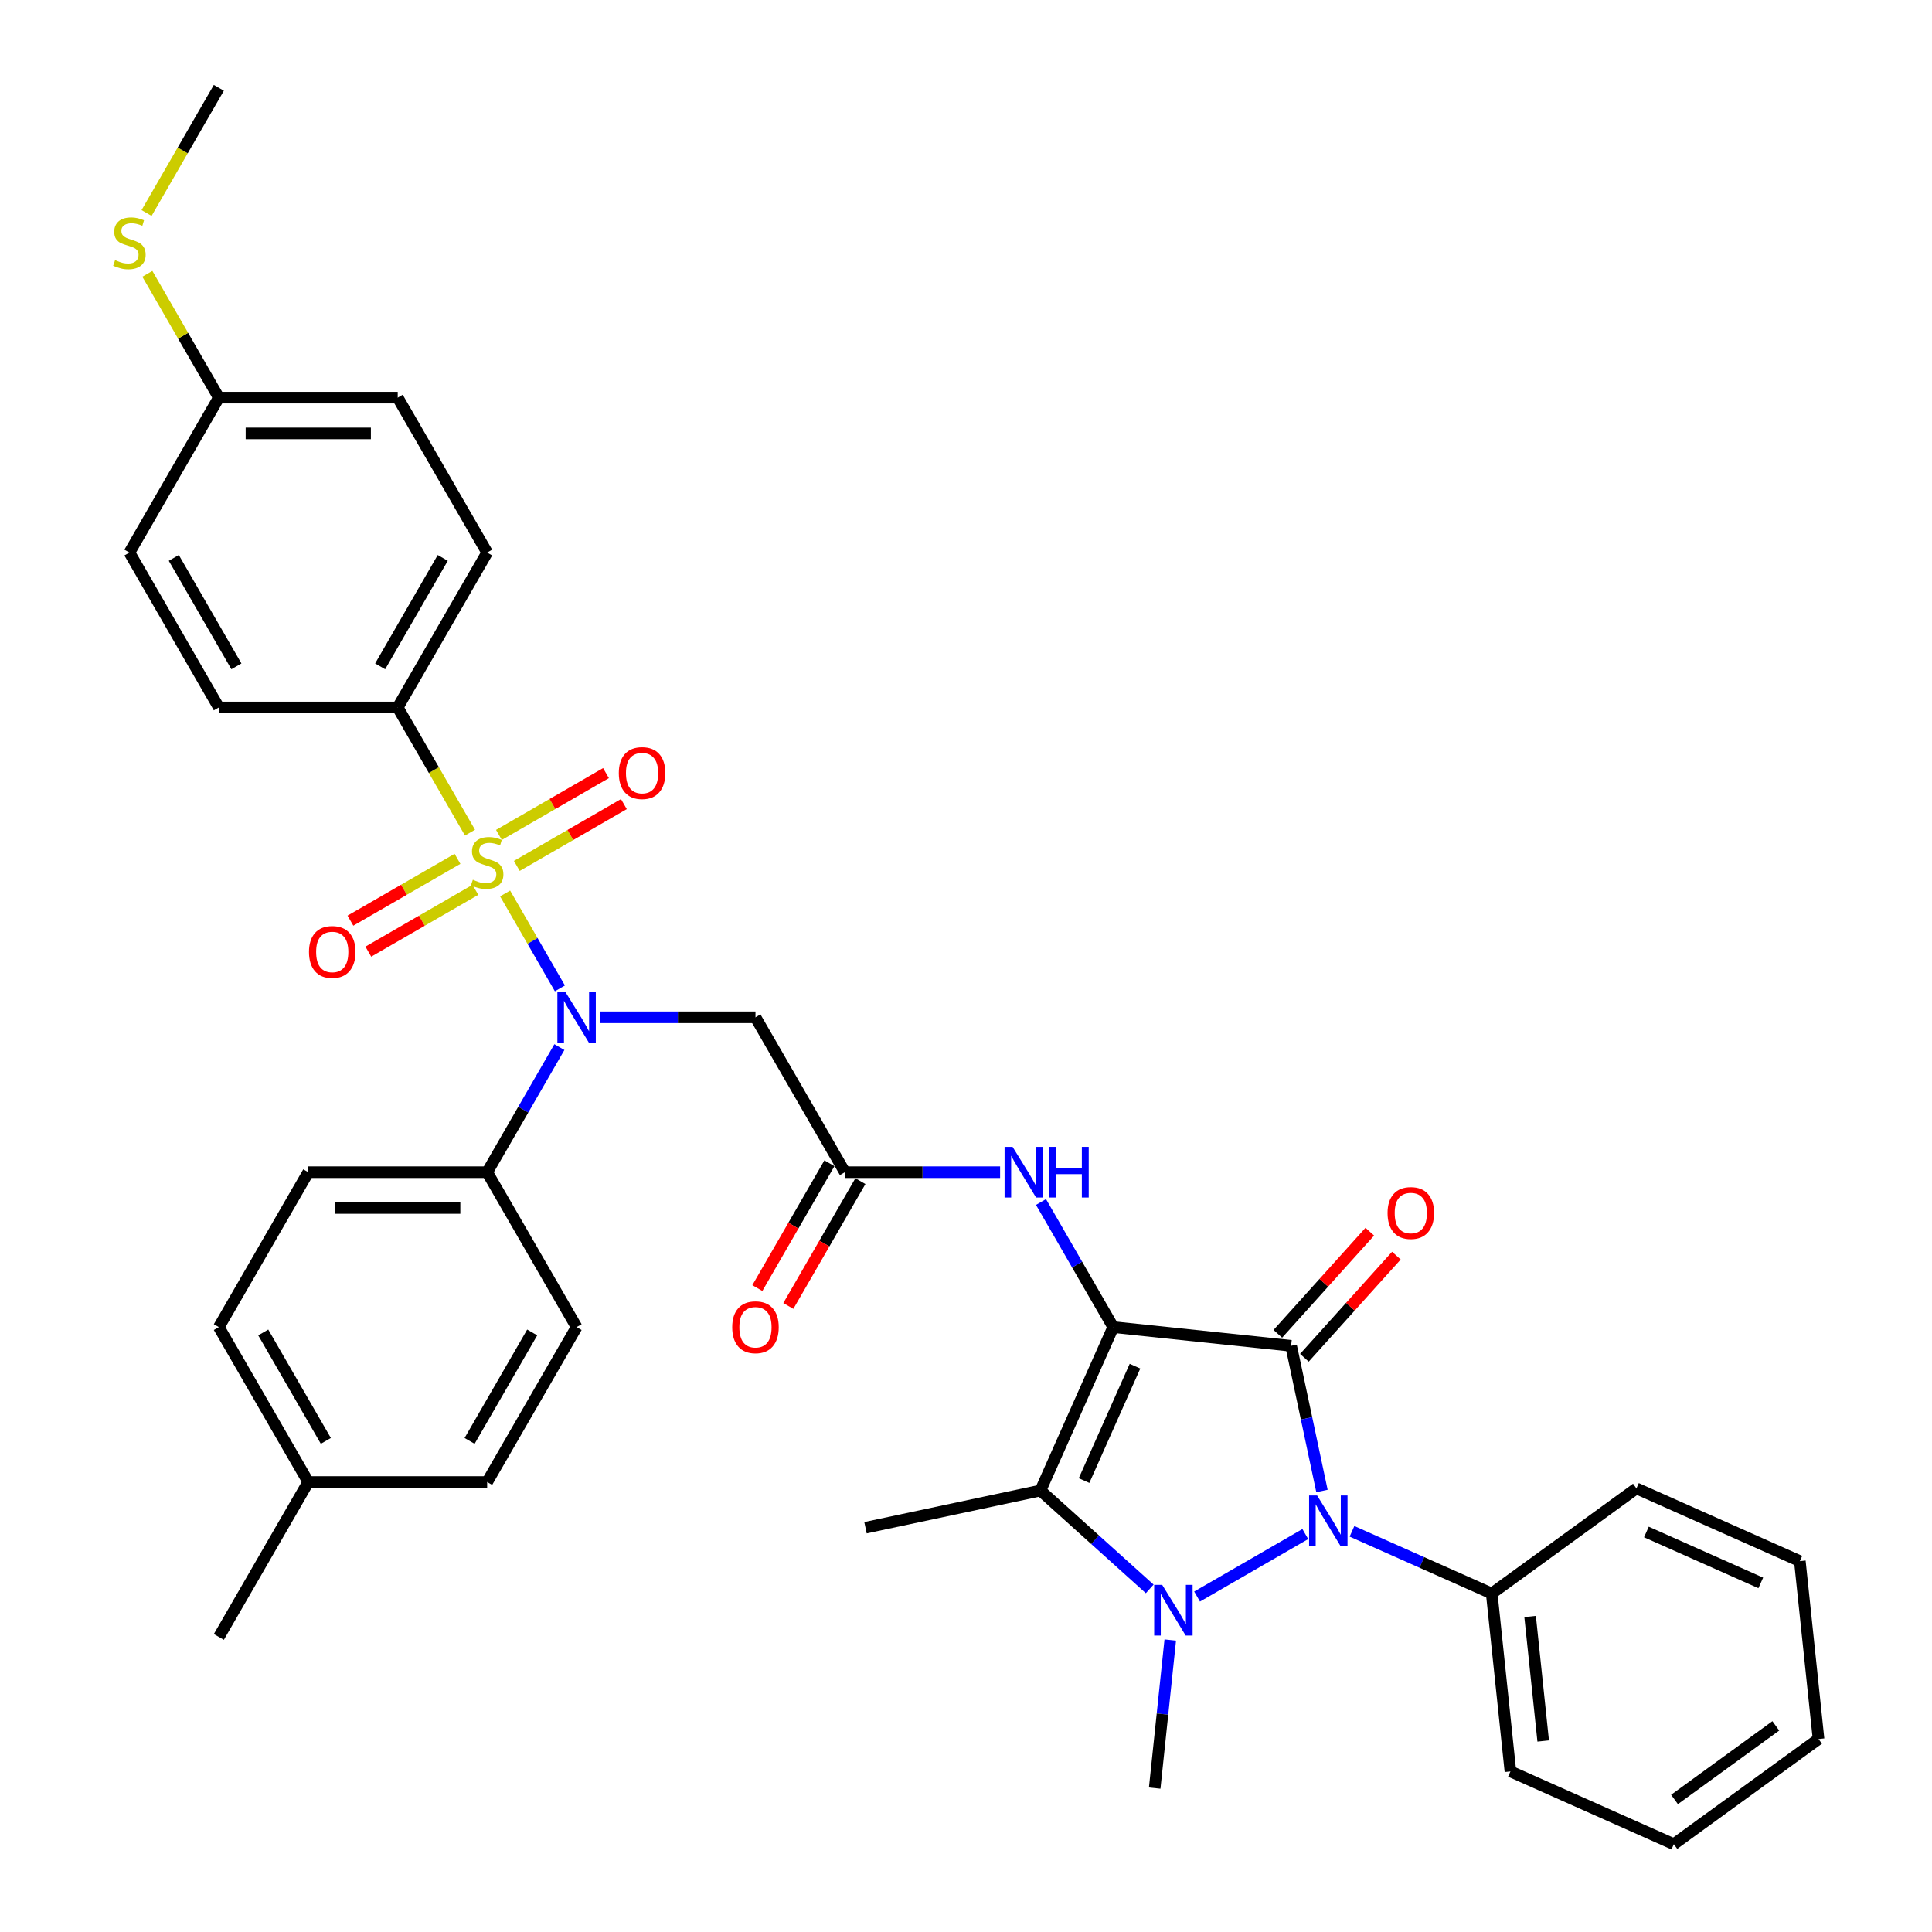 <?xml version='1.0' encoding='iso-8859-1'?>
<svg version='1.1' baseProfile='full'
              xmlns='http://www.w3.org/2000/svg'
                      xmlns:rdkit='http://www.rdkit.org/xml'
                      xmlns:xlink='http://www.w3.org/1999/xlink'
                  xml:space='preserve'
width='1000px' height='1000px' viewBox='0 0 1000 1000'>
<!-- END OF HEADER -->
<rect style='opacity:1.0;fill:#FFFFFF;stroke:none' width='1000' height='1000' x='0' y='0'> </rect>
<path class='bond-0' d='M 576.202,686.91 L 668.281,696.587' style='fill:none;fill-rule:evenodd;stroke:#000000;stroke-width:6px;stroke-linecap:butt;stroke-linejoin:miter;stroke-opacity:1' />
<path class='bond-4' d='M 576.202,686.91 L 538.544,771.491' style='fill:none;fill-rule:evenodd;stroke:#000000;stroke-width:6px;stroke-linecap:butt;stroke-linejoin:miter;stroke-opacity:1' />
<path class='bond-4' d='M 587.47,707.128 L 561.109,766.336' style='fill:none;fill-rule:evenodd;stroke:#000000;stroke-width:6px;stroke-linecap:butt;stroke-linejoin:miter;stroke-opacity:1' />
<path class='bond-6' d='M 576.202,686.91 L 557.509,654.531' style='fill:none;fill-rule:evenodd;stroke:#000000;stroke-width:6px;stroke-linecap:butt;stroke-linejoin:miter;stroke-opacity:1' />
<path class='bond-6' d='M 557.509,654.531 L 538.815,622.153' style='fill:none;fill-rule:evenodd;stroke:#0000FF;stroke-width:6px;stroke-linecap:butt;stroke-linejoin:miter;stroke-opacity:1' />
<path class='bond-3' d='M 668.281,696.587 L 676.267,734.156' style='fill:none;fill-rule:evenodd;stroke:#000000;stroke-width:6px;stroke-linecap:butt;stroke-linejoin:miter;stroke-opacity:1' />
<path class='bond-3' d='M 676.267,734.156 L 684.252,771.725' style='fill:none;fill-rule:evenodd;stroke:#0000FF;stroke-width:6px;stroke-linecap:butt;stroke-linejoin:miter;stroke-opacity:1' />
<path class='bond-12' d='M 675.162,702.783 L 698.962,676.349' style='fill:none;fill-rule:evenodd;stroke:#000000;stroke-width:6px;stroke-linecap:butt;stroke-linejoin:miter;stroke-opacity:1' />
<path class='bond-12' d='M 698.962,676.349 L 722.763,649.916' style='fill:none;fill-rule:evenodd;stroke:#FF0000;stroke-width:6px;stroke-linecap:butt;stroke-linejoin:miter;stroke-opacity:1' />
<path class='bond-12' d='M 661.401,690.392 L 685.201,663.959' style='fill:none;fill-rule:evenodd;stroke:#000000;stroke-width:6px;stroke-linecap:butt;stroke-linejoin:miter;stroke-opacity:1' />
<path class='bond-12' d='M 685.201,663.959 L 709.002,637.526' style='fill:none;fill-rule:evenodd;stroke:#FF0000;stroke-width:6px;stroke-linecap:butt;stroke-linejoin:miter;stroke-opacity:1' />
<path class='bond-1' d='M 261.441,462.455 L 275.624,487.02' style='fill:none;fill-rule:evenodd;stroke:#CCCC00;stroke-width:6px;stroke-linecap:butt;stroke-linejoin:miter;stroke-opacity:1' />
<path class='bond-1' d='M 275.624,487.02 L 289.807,511.586' style='fill:none;fill-rule:evenodd;stroke:#0000FF;stroke-width:6px;stroke-linecap:butt;stroke-linejoin:miter;stroke-opacity:1' />
<path class='bond-9' d='M 243.267,430.976 L 224.562,398.579' style='fill:none;fill-rule:evenodd;stroke:#CCCC00;stroke-width:6px;stroke-linecap:butt;stroke-linejoin:miter;stroke-opacity:1' />
<path class='bond-9' d='M 224.562,398.579 L 205.858,366.182' style='fill:none;fill-rule:evenodd;stroke:#000000;stroke-width:6px;stroke-linecap:butt;stroke-linejoin:miter;stroke-opacity:1' />
<path class='bond-10' d='M 236.8,444.536 L 209.091,460.534' style='fill:none;fill-rule:evenodd;stroke:#CCCC00;stroke-width:6px;stroke-linecap:butt;stroke-linejoin:miter;stroke-opacity:1' />
<path class='bond-10' d='M 209.091,460.534 L 181.381,476.532' style='fill:none;fill-rule:evenodd;stroke:#FF0000;stroke-width:6px;stroke-linecap:butt;stroke-linejoin:miter;stroke-opacity:1' />
<path class='bond-10' d='M 246.059,460.572 L 218.349,476.57' style='fill:none;fill-rule:evenodd;stroke:#CCCC00;stroke-width:6px;stroke-linecap:butt;stroke-linejoin:miter;stroke-opacity:1' />
<path class='bond-10' d='M 218.349,476.57 L 190.64,492.568' style='fill:none;fill-rule:evenodd;stroke:#FF0000;stroke-width:6px;stroke-linecap:butt;stroke-linejoin:miter;stroke-opacity:1' />
<path class='bond-11' d='M 267.502,448.192 L 295.211,432.194' style='fill:none;fill-rule:evenodd;stroke:#CCCC00;stroke-width:6px;stroke-linecap:butt;stroke-linejoin:miter;stroke-opacity:1' />
<path class='bond-11' d='M 295.211,432.194 L 322.921,416.196' style='fill:none;fill-rule:evenodd;stroke:#FF0000;stroke-width:6px;stroke-linecap:butt;stroke-linejoin:miter;stroke-opacity:1' />
<path class='bond-11' d='M 258.243,432.156 L 285.953,416.158' style='fill:none;fill-rule:evenodd;stroke:#CCCC00;stroke-width:6px;stroke-linecap:butt;stroke-linejoin:miter;stroke-opacity:1' />
<path class='bond-11' d='M 285.953,416.158 L 313.662,400.16' style='fill:none;fill-rule:evenodd;stroke:#FF0000;stroke-width:6px;stroke-linecap:butt;stroke-linejoin:miter;stroke-opacity:1' />
<path class='bond-2' d='M 595.091,822.406 L 566.817,796.948' style='fill:none;fill-rule:evenodd;stroke:#0000FF;stroke-width:6px;stroke-linecap:butt;stroke-linejoin:miter;stroke-opacity:1' />
<path class='bond-2' d='M 566.817,796.948 L 538.544,771.491' style='fill:none;fill-rule:evenodd;stroke:#000000;stroke-width:6px;stroke-linecap:butt;stroke-linejoin:miter;stroke-opacity:1' />
<path class='bond-20' d='M 605.728,848.868 L 601.699,887.195' style='fill:none;fill-rule:evenodd;stroke:#0000FF;stroke-width:6px;stroke-linecap:butt;stroke-linejoin:miter;stroke-opacity:1' />
<path class='bond-20' d='M 601.699,887.195 L 597.671,925.522' style='fill:none;fill-rule:evenodd;stroke:#000000;stroke-width:6px;stroke-linecap:butt;stroke-linejoin:miter;stroke-opacity:1' />
<path class='bond-36' d='M 619.607,826.366 L 675.626,794.023' style='fill:none;fill-rule:evenodd;stroke:#0000FF;stroke-width:6px;stroke-linecap:butt;stroke-linejoin:miter;stroke-opacity:1' />
<path class='bond-14' d='M 699.789,792.608 L 735.951,808.708' style='fill:none;fill-rule:evenodd;stroke:#0000FF;stroke-width:6px;stroke-linecap:butt;stroke-linejoin:miter;stroke-opacity:1' />
<path class='bond-14' d='M 735.951,808.708 L 772.112,824.808' style='fill:none;fill-rule:evenodd;stroke:#000000;stroke-width:6px;stroke-linecap:butt;stroke-linejoin:miter;stroke-opacity:1' />
<path class='bond-21' d='M 538.544,771.491 L 447.981,790.741' style='fill:none;fill-rule:evenodd;stroke:#000000;stroke-width:6px;stroke-linecap:butt;stroke-linejoin:miter;stroke-opacity:1' />
<path class='bond-5' d='M 310.702,526.546 L 350.866,526.546' style='fill:none;fill-rule:evenodd;stroke:#0000FF;stroke-width:6px;stroke-linecap:butt;stroke-linejoin:miter;stroke-opacity:1' />
<path class='bond-5' d='M 350.866,526.546 L 391.03,526.546' style='fill:none;fill-rule:evenodd;stroke:#000000;stroke-width:6px;stroke-linecap:butt;stroke-linejoin:miter;stroke-opacity:1' />
<path class='bond-13' d='M 289.539,541.971 L 270.845,574.349' style='fill:none;fill-rule:evenodd;stroke:#0000FF;stroke-width:6px;stroke-linecap:butt;stroke-linejoin:miter;stroke-opacity:1' />
<path class='bond-13' d='M 270.845,574.349 L 252.151,606.728' style='fill:none;fill-rule:evenodd;stroke:#000000;stroke-width:6px;stroke-linecap:butt;stroke-linejoin:miter;stroke-opacity:1' />
<path class='bond-8' d='M 517.651,606.728 L 477.487,606.728' style='fill:none;fill-rule:evenodd;stroke:#0000FF;stroke-width:6px;stroke-linecap:butt;stroke-linejoin:miter;stroke-opacity:1' />
<path class='bond-8' d='M 477.487,606.728 L 437.323,606.728' style='fill:none;fill-rule:evenodd;stroke:#000000;stroke-width:6px;stroke-linecap:butt;stroke-linejoin:miter;stroke-opacity:1' />
<path class='bond-7' d='M 391.03,526.546 L 437.323,606.728' style='fill:none;fill-rule:evenodd;stroke:#000000;stroke-width:6px;stroke-linecap:butt;stroke-linejoin:miter;stroke-opacity:1' />
<path class='bond-15' d='M 429.305,602.098 L 410.654,634.403' style='fill:none;fill-rule:evenodd;stroke:#000000;stroke-width:6px;stroke-linecap:butt;stroke-linejoin:miter;stroke-opacity:1' />
<path class='bond-15' d='M 410.654,634.403 L 392.003,666.707' style='fill:none;fill-rule:evenodd;stroke:#FF0000;stroke-width:6px;stroke-linecap:butt;stroke-linejoin:miter;stroke-opacity:1' />
<path class='bond-15' d='M 445.341,611.357 L 426.69,643.661' style='fill:none;fill-rule:evenodd;stroke:#000000;stroke-width:6px;stroke-linecap:butt;stroke-linejoin:miter;stroke-opacity:1' />
<path class='bond-15' d='M 426.69,643.661 L 408.039,675.966' style='fill:none;fill-rule:evenodd;stroke:#FF0000;stroke-width:6px;stroke-linecap:butt;stroke-linejoin:miter;stroke-opacity:1' />
<path class='bond-16' d='M 205.858,366.182 L 252.151,286' style='fill:none;fill-rule:evenodd;stroke:#000000;stroke-width:6px;stroke-linecap:butt;stroke-linejoin:miter;stroke-opacity:1' />
<path class='bond-16' d='M 196.766,344.896 L 229.171,288.769' style='fill:none;fill-rule:evenodd;stroke:#000000;stroke-width:6px;stroke-linecap:butt;stroke-linejoin:miter;stroke-opacity:1' />
<path class='bond-17' d='M 205.858,366.182 L 113.272,366.182' style='fill:none;fill-rule:evenodd;stroke:#000000;stroke-width:6px;stroke-linecap:butt;stroke-linejoin:miter;stroke-opacity:1' />
<path class='bond-18' d='M 252.151,606.728 L 159.565,606.728' style='fill:none;fill-rule:evenodd;stroke:#000000;stroke-width:6px;stroke-linecap:butt;stroke-linejoin:miter;stroke-opacity:1' />
<path class='bond-18' d='M 238.263,625.245 L 173.453,625.245' style='fill:none;fill-rule:evenodd;stroke:#000000;stroke-width:6px;stroke-linecap:butt;stroke-linejoin:miter;stroke-opacity:1' />
<path class='bond-19' d='M 252.151,606.728 L 298.444,686.91' style='fill:none;fill-rule:evenodd;stroke:#000000;stroke-width:6px;stroke-linecap:butt;stroke-linejoin:miter;stroke-opacity:1' />
<path class='bond-29' d='M 772.112,824.808 L 781.79,916.887' style='fill:none;fill-rule:evenodd;stroke:#000000;stroke-width:6px;stroke-linecap:butt;stroke-linejoin:miter;stroke-opacity:1' />
<path class='bond-29' d='M 791.98,836.685 L 798.754,901.14' style='fill:none;fill-rule:evenodd;stroke:#000000;stroke-width:6px;stroke-linecap:butt;stroke-linejoin:miter;stroke-opacity:1' />
<path class='bond-30' d='M 772.112,824.808 L 847.016,770.388' style='fill:none;fill-rule:evenodd;stroke:#000000;stroke-width:6px;stroke-linecap:butt;stroke-linejoin:miter;stroke-opacity:1' />
<path class='bond-24' d='M 252.151,286 L 205.858,205.818' style='fill:none;fill-rule:evenodd;stroke:#000000;stroke-width:6px;stroke-linecap:butt;stroke-linejoin:miter;stroke-opacity:1' />
<path class='bond-25' d='M 113.272,366.182 L 66.979,286' style='fill:none;fill-rule:evenodd;stroke:#000000;stroke-width:6px;stroke-linecap:butt;stroke-linejoin:miter;stroke-opacity:1' />
<path class='bond-25' d='M 122.364,344.896 L 89.959,288.769' style='fill:none;fill-rule:evenodd;stroke:#000000;stroke-width:6px;stroke-linecap:butt;stroke-linejoin:miter;stroke-opacity:1' />
<path class='bond-26' d='M 159.565,606.728 L 113.272,686.91' style='fill:none;fill-rule:evenodd;stroke:#000000;stroke-width:6px;stroke-linecap:butt;stroke-linejoin:miter;stroke-opacity:1' />
<path class='bond-27' d='M 298.444,686.91 L 252.151,767.091' style='fill:none;fill-rule:evenodd;stroke:#000000;stroke-width:6px;stroke-linecap:butt;stroke-linejoin:miter;stroke-opacity:1' />
<path class='bond-27' d='M 275.464,689.678 L 243.059,745.806' style='fill:none;fill-rule:evenodd;stroke:#000000;stroke-width:6px;stroke-linecap:butt;stroke-linejoin:miter;stroke-opacity:1' />
<path class='bond-22' d='M 113.272,205.818 L 66.979,286' style='fill:none;fill-rule:evenodd;stroke:#000000;stroke-width:6px;stroke-linecap:butt;stroke-linejoin:miter;stroke-opacity:1' />
<path class='bond-23' d='M 113.272,205.818 L 94.771,173.773' style='fill:none;fill-rule:evenodd;stroke:#000000;stroke-width:6px;stroke-linecap:butt;stroke-linejoin:miter;stroke-opacity:1' />
<path class='bond-23' d='M 94.771,173.773 L 76.269,141.728' style='fill:none;fill-rule:evenodd;stroke:#CCCC00;stroke-width:6px;stroke-linecap:butt;stroke-linejoin:miter;stroke-opacity:1' />
<path class='bond-39' d='M 113.272,205.818 L 205.858,205.818' style='fill:none;fill-rule:evenodd;stroke:#000000;stroke-width:6px;stroke-linecap:butt;stroke-linejoin:miter;stroke-opacity:1' />
<path class='bond-39' d='M 127.16,224.336 L 191.97,224.336' style='fill:none;fill-rule:evenodd;stroke:#000000;stroke-width:6px;stroke-linecap:butt;stroke-linejoin:miter;stroke-opacity:1' />
<path class='bond-31' d='M 75.863,110.249 L 94.567,77.852' style='fill:none;fill-rule:evenodd;stroke:#CCCC00;stroke-width:6px;stroke-linecap:butt;stroke-linejoin:miter;stroke-opacity:1' />
<path class='bond-31' d='M 94.567,77.852 L 113.272,45.455' style='fill:none;fill-rule:evenodd;stroke:#000000;stroke-width:6px;stroke-linecap:butt;stroke-linejoin:miter;stroke-opacity:1' />
<path class='bond-38' d='M 113.272,686.91 L 159.565,767.091' style='fill:none;fill-rule:evenodd;stroke:#000000;stroke-width:6px;stroke-linecap:butt;stroke-linejoin:miter;stroke-opacity:1' />
<path class='bond-38' d='M 136.252,689.678 L 168.657,745.806' style='fill:none;fill-rule:evenodd;stroke:#000000;stroke-width:6px;stroke-linecap:butt;stroke-linejoin:miter;stroke-opacity:1' />
<path class='bond-28' d='M 252.151,767.091 L 159.565,767.091' style='fill:none;fill-rule:evenodd;stroke:#000000;stroke-width:6px;stroke-linecap:butt;stroke-linejoin:miter;stroke-opacity:1' />
<path class='bond-32' d='M 159.565,767.091 L 113.272,847.273' style='fill:none;fill-rule:evenodd;stroke:#000000;stroke-width:6px;stroke-linecap:butt;stroke-linejoin:miter;stroke-opacity:1' />
<path class='bond-34' d='M 781.79,916.887 L 866.372,954.545' style='fill:none;fill-rule:evenodd;stroke:#000000;stroke-width:6px;stroke-linecap:butt;stroke-linejoin:miter;stroke-opacity:1' />
<path class='bond-33' d='M 847.016,770.388 L 931.598,808.046' style='fill:none;fill-rule:evenodd;stroke:#000000;stroke-width:6px;stroke-linecap:butt;stroke-linejoin:miter;stroke-opacity:1' />
<path class='bond-33' d='M 852.172,792.953 L 911.379,819.313' style='fill:none;fill-rule:evenodd;stroke:#000000;stroke-width:6px;stroke-linecap:butt;stroke-linejoin:miter;stroke-opacity:1' />
<path class='bond-35' d='M 931.598,808.046 L 941.276,900.125' style='fill:none;fill-rule:evenodd;stroke:#000000;stroke-width:6px;stroke-linecap:butt;stroke-linejoin:miter;stroke-opacity:1' />
<path class='bond-37' d='M 866.372,954.545 L 941.276,900.125' style='fill:none;fill-rule:evenodd;stroke:#000000;stroke-width:6px;stroke-linecap:butt;stroke-linejoin:miter;stroke-opacity:1' />
<path class='bond-37' d='M 866.723,931.402 L 919.156,893.307' style='fill:none;fill-rule:evenodd;stroke:#000000;stroke-width:6px;stroke-linecap:butt;stroke-linejoin:miter;stroke-opacity:1' />
<path  class='atom-2' d='M 244.744 455.363
Q 245.04 455.474, 246.263 455.993
Q 247.485 456.511, 248.818 456.845
Q 250.188 457.141, 251.521 457.141
Q 254.003 457.141, 255.447 455.956
Q 256.891 454.734, 256.891 452.623
Q 256.891 451.178, 256.151 450.29
Q 255.447 449.401, 254.336 448.919
Q 253.225 448.438, 251.373 447.882
Q 249.04 447.179, 247.633 446.512
Q 246.263 445.845, 245.263 444.438
Q 244.3 443.031, 244.3 440.661
Q 244.3 437.365, 246.522 435.328
Q 248.781 433.291, 253.225 433.291
Q 256.262 433.291, 259.706 434.735
L 258.854 437.587
Q 255.706 436.291, 253.336 436.291
Q 250.781 436.291, 249.373 437.365
Q 247.966 438.402, 248.003 440.216
Q 248.003 441.624, 248.707 442.475
Q 249.448 443.327, 250.485 443.809
Q 251.559 444.29, 253.336 444.846
Q 255.706 445.586, 257.114 446.327
Q 258.521 447.068, 259.521 448.586
Q 260.558 450.067, 260.558 452.623
Q 260.558 456.252, 258.114 458.215
Q 255.706 460.141, 251.67 460.141
Q 249.336 460.141, 247.559 459.622
Q 245.818 459.141, 243.744 458.289
L 244.744 455.363
' fill='#CCCC00'/>
<path  class='atom-3' d='M 601.553 820.333
L 610.145 834.221
Q 610.997 835.591, 612.367 838.073
Q 613.737 840.554, 613.811 840.702
L 613.811 820.333
L 617.293 820.333
L 617.293 846.554
L 613.7 846.554
L 604.479 831.369
Q 603.405 829.592, 602.257 827.555
Q 601.146 825.518, 600.812 824.888
L 600.812 846.554
L 597.405 846.554
L 597.405 820.333
L 601.553 820.333
' fill='#0000FF'/>
<path  class='atom-4' d='M 681.735 774.04
L 690.327 787.928
Q 691.179 789.298, 692.549 791.78
Q 693.919 794.261, 693.993 794.409
L 693.993 774.04
L 697.475 774.04
L 697.475 800.26
L 693.882 800.26
L 684.661 785.076
Q 683.587 783.299, 682.439 781.262
Q 681.328 779.225, 680.994 778.595
L 680.994 800.26
L 677.587 800.26
L 677.587 774.04
L 681.735 774.04
' fill='#0000FF'/>
<path  class='atom-6' d='M 292.648 513.436
L 301.24 527.324
Q 302.092 528.694, 303.462 531.175
Q 304.833 533.656, 304.907 533.805
L 304.907 513.436
L 308.388 513.436
L 308.388 539.656
L 304.796 539.656
L 295.574 524.472
Q 294.5 522.694, 293.352 520.657
Q 292.241 518.62, 291.908 517.991
L 291.908 539.656
L 288.5 539.656
L 288.5 513.436
L 292.648 513.436
' fill='#0000FF'/>
<path  class='atom-7' d='M 524.113 593.618
L 532.705 607.505
Q 533.557 608.876, 534.927 611.357
Q 536.298 613.838, 536.372 613.986
L 536.372 593.618
L 539.853 593.618
L 539.853 619.838
L 536.261 619.838
L 527.039 604.654
Q 525.965 602.876, 524.817 600.839
Q 523.706 598.802, 523.373 598.173
L 523.373 619.838
L 519.966 619.838
L 519.966 593.618
L 524.113 593.618
' fill='#0000FF'/>
<path  class='atom-7' d='M 543.001 593.618
L 546.556 593.618
L 546.556 604.765
L 559.963 604.765
L 559.963 593.618
L 563.518 593.618
L 563.518 619.838
L 559.963 619.838
L 559.963 607.728
L 546.556 607.728
L 546.556 619.838
L 543.001 619.838
L 543.001 593.618
' fill='#0000FF'/>
<path  class='atom-11' d='M 159.933 492.731
Q 159.933 486.435, 163.044 482.917
Q 166.155 479.399, 171.969 479.399
Q 177.784 479.399, 180.894 482.917
Q 184.005 486.435, 184.005 492.731
Q 184.005 499.101, 180.857 502.73
Q 177.71 506.323, 171.969 506.323
Q 166.192 506.323, 163.044 502.73
Q 159.933 499.138, 159.933 492.731
M 171.969 503.36
Q 175.969 503.36, 178.117 500.693
Q 180.302 497.99, 180.302 492.731
Q 180.302 487.583, 178.117 484.991
Q 175.969 482.361, 171.969 482.361
Q 167.969 482.361, 165.784 484.954
Q 163.636 487.546, 163.636 492.731
Q 163.636 498.027, 165.784 500.693
Q 167.969 503.36, 171.969 503.36
' fill='#FF0000'/>
<path  class='atom-12' d='M 320.297 400.145
Q 320.297 393.849, 323.408 390.331
Q 326.519 386.813, 332.333 386.813
Q 338.147 386.813, 341.258 390.331
Q 344.369 393.849, 344.369 400.145
Q 344.369 406.515, 341.221 410.144
Q 338.073 413.737, 332.333 413.737
Q 326.556 413.737, 323.408 410.144
Q 320.297 406.552, 320.297 400.145
M 332.333 410.774
Q 336.333 410.774, 338.481 408.107
Q 340.666 405.404, 340.666 400.145
Q 340.666 394.997, 338.481 392.405
Q 336.333 389.775, 332.333 389.775
Q 328.333 389.775, 326.148 392.368
Q 324 394.96, 324 400.145
Q 324 405.441, 326.148 408.107
Q 328.333 410.774, 332.333 410.774
' fill='#FF0000'/>
<path  class='atom-13' d='M 718.197 627.857
Q 718.197 621.561, 721.308 618.043
Q 724.419 614.524, 730.233 614.524
Q 736.048 614.524, 739.159 618.043
Q 742.27 621.561, 742.27 627.857
Q 742.27 634.227, 739.122 637.856
Q 735.974 641.448, 730.233 641.448
Q 724.456 641.448, 721.308 637.856
Q 718.197 634.264, 718.197 627.857
M 730.233 638.486
Q 734.233 638.486, 736.381 635.819
Q 738.566 633.116, 738.566 627.857
Q 738.566 622.709, 736.381 620.116
Q 734.233 617.487, 730.233 617.487
Q 726.234 617.487, 724.049 620.079
Q 721.901 622.672, 721.901 627.857
Q 721.901 633.153, 724.049 635.819
Q 726.234 638.486, 730.233 638.486
' fill='#FF0000'/>
<path  class='atom-16' d='M 378.994 686.984
Q 378.994 680.688, 382.105 677.17
Q 385.216 673.651, 391.03 673.651
Q 396.845 673.651, 399.955 677.17
Q 403.066 680.688, 403.066 686.984
Q 403.066 693.354, 399.918 696.983
Q 396.77 700.575, 391.03 700.575
Q 385.253 700.575, 382.105 696.983
Q 378.994 693.391, 378.994 686.984
M 391.03 697.613
Q 395.03 697.613, 397.178 694.946
Q 399.363 692.243, 399.363 686.984
Q 399.363 681.836, 397.178 679.243
Q 395.03 676.614, 391.03 676.614
Q 387.03 676.614, 384.845 679.206
Q 382.697 681.799, 382.697 686.984
Q 382.697 692.28, 384.845 694.946
Q 387.03 697.613, 391.03 697.613
' fill='#FF0000'/>
<path  class='atom-24' d='M 59.572 134.636
Q 59.868 134.747, 61.09 135.265
Q 62.313 135.784, 63.646 136.117
Q 65.016 136.413, 66.349 136.413
Q 68.831 136.413, 70.275 135.228
Q 71.719 134.006, 71.719 131.895
Q 71.719 130.451, 70.979 129.562
Q 70.275 128.673, 69.164 128.192
Q 68.053 127.71, 66.201 127.155
Q 63.868 126.451, 62.461 125.785
Q 61.09 125.118, 60.09 123.711
Q 59.128 122.303, 59.128 119.933
Q 59.128 116.637, 61.35 114.6
Q 63.609 112.563, 68.053 112.563
Q 71.09 112.563, 74.534 114.008
L 73.682 116.859
Q 70.534 115.563, 68.164 115.563
Q 65.609 115.563, 64.201 116.637
Q 62.794 117.674, 62.831 119.489
Q 62.831 120.896, 63.535 121.748
Q 64.275 122.6, 65.312 123.081
Q 66.386 123.562, 68.164 124.118
Q 70.534 124.859, 71.942 125.599
Q 73.349 126.34, 74.349 127.858
Q 75.386 129.34, 75.386 131.895
Q 75.386 135.525, 72.942 137.487
Q 70.534 139.413, 66.498 139.413
Q 64.164 139.413, 62.387 138.895
Q 60.646 138.413, 58.572 137.562
L 59.572 134.636
' fill='#CCCC00'/>
</svg>
